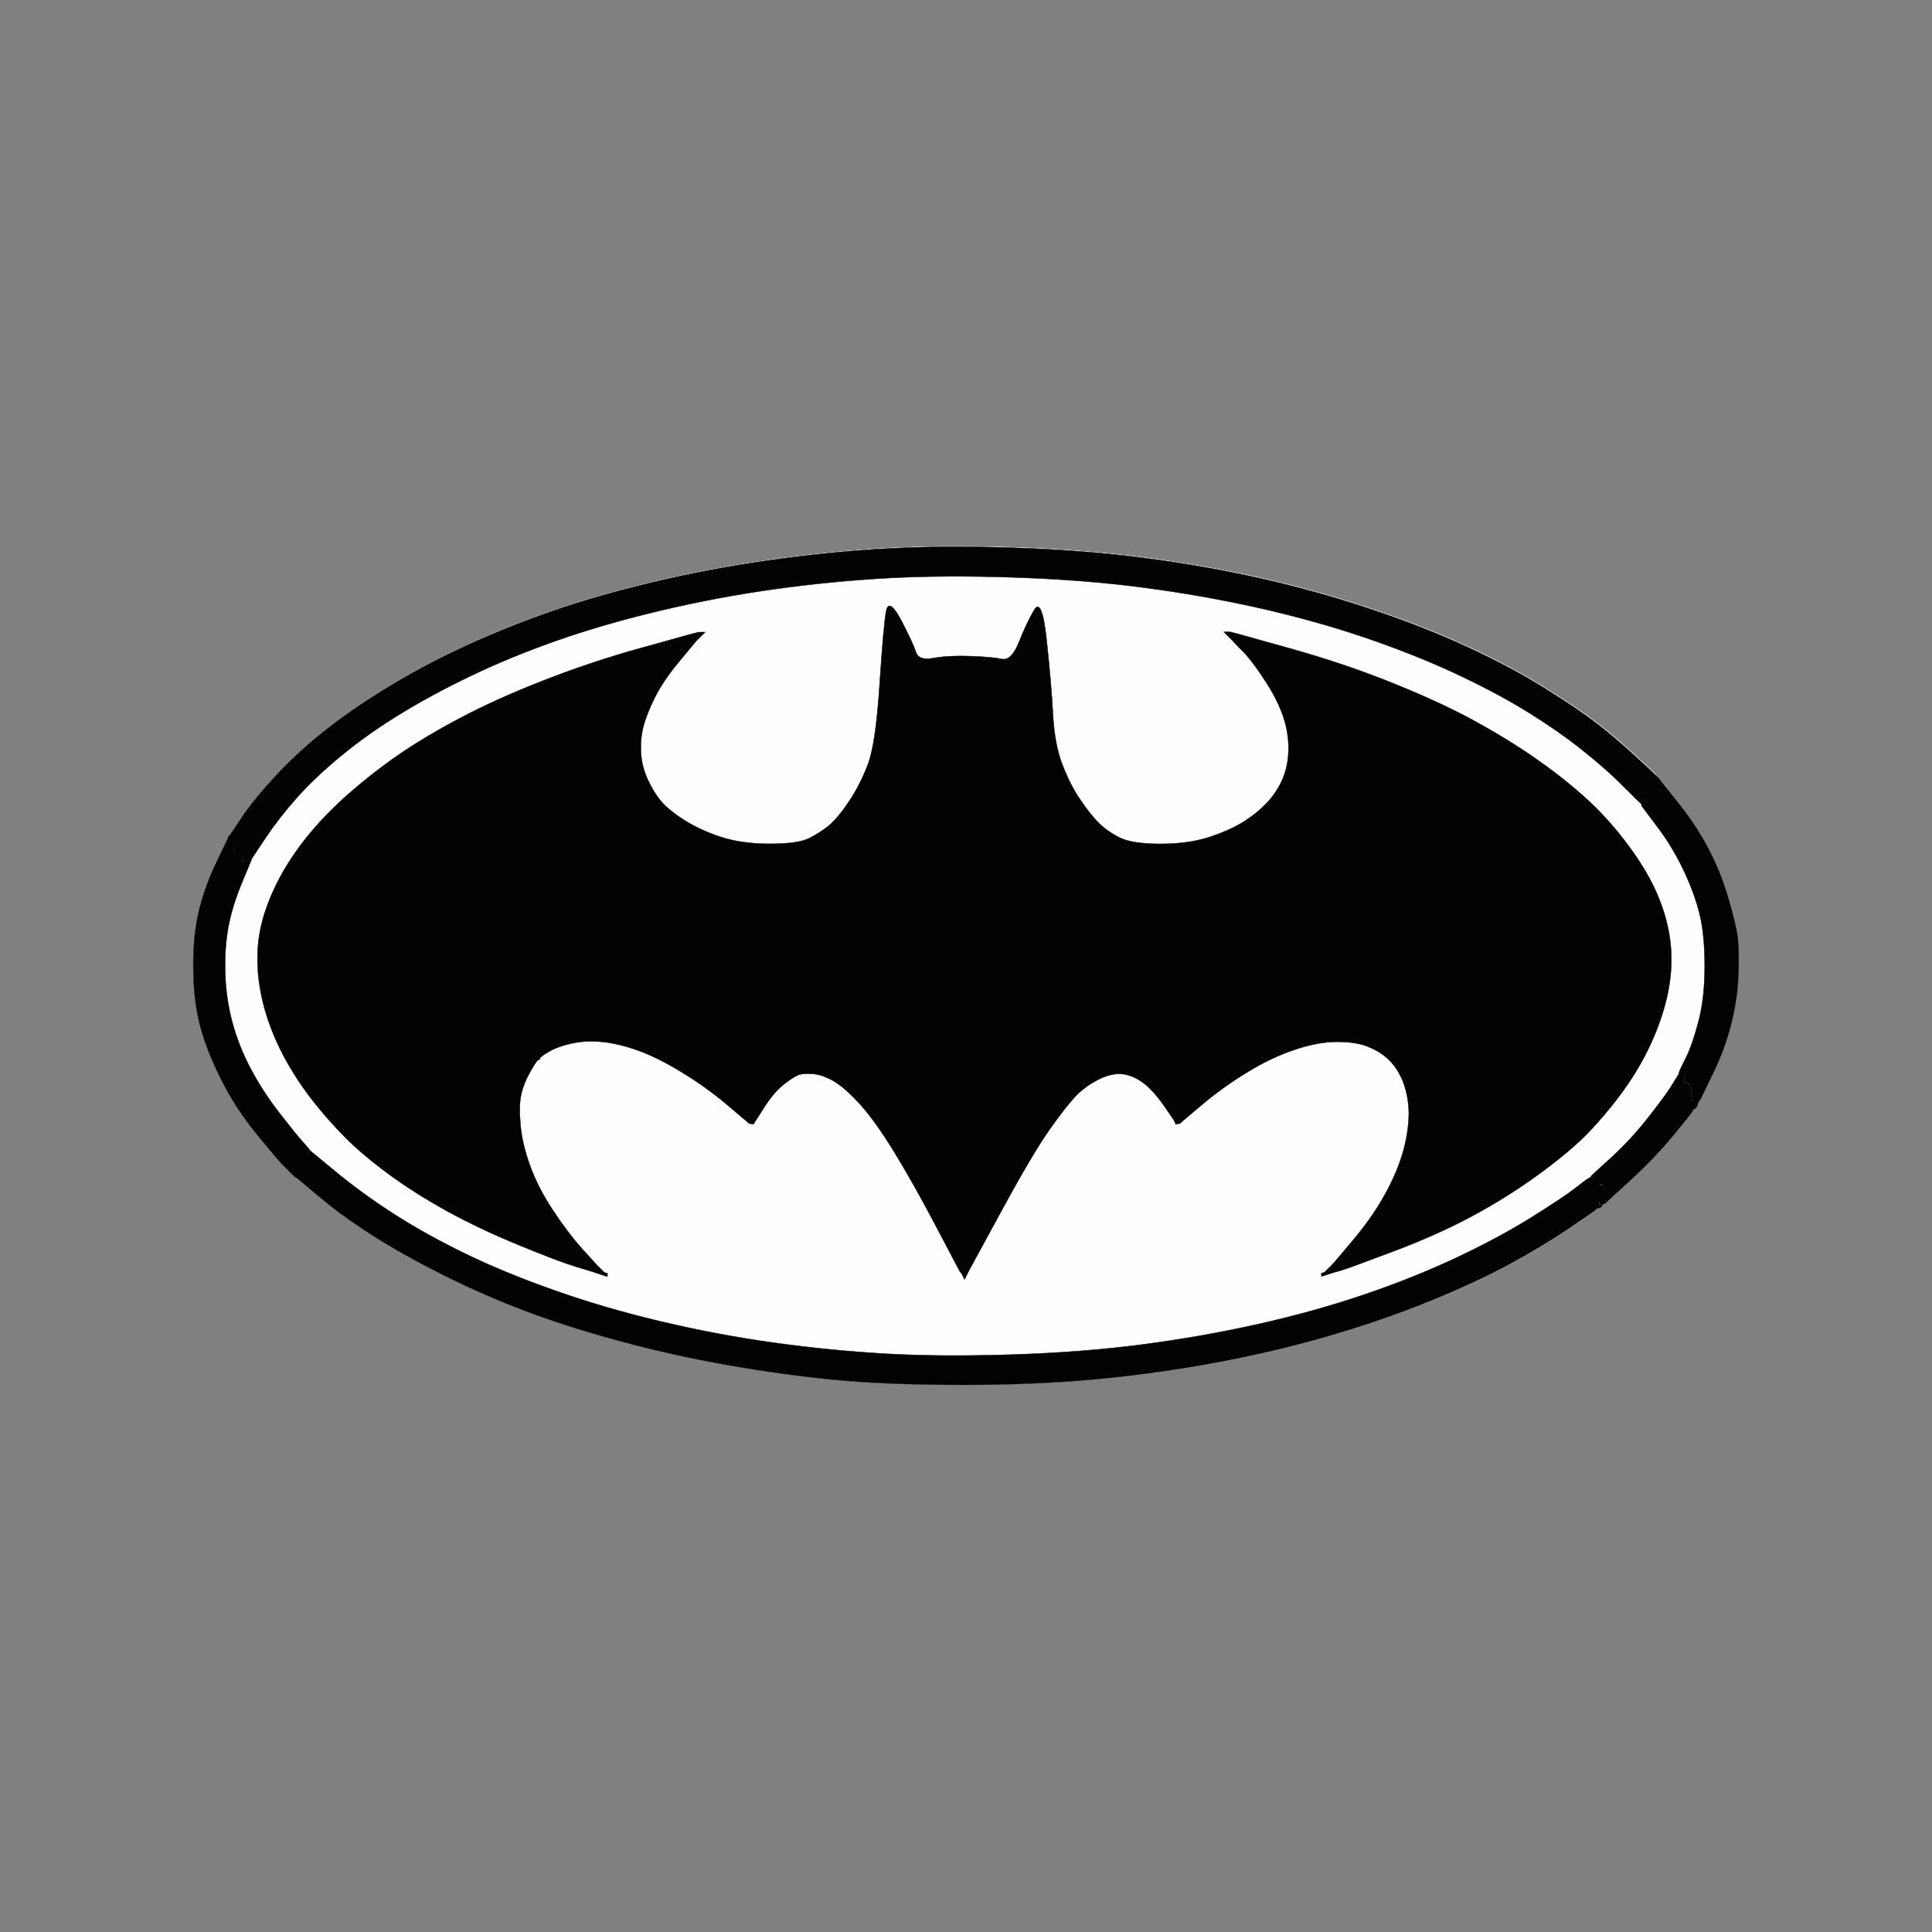 <?xml version="1.0" encoding="utf-8"?>
<!-- Generator: Adobe Illustrator 19.0.0, SVG Export Plug-In . SVG Version: 6.00 Build 0)  -->
<svg version="1.1" id="图层_1" xmlns="http://www.w3.org/2000/svg" xmlns:xlink="http://www.w3.org/1999/xlink" x="0px" y="0px"
	 width="2500px" height="2500px" viewBox="1122 -614 2500 2500" style="enable-background:new 1122 -614 2500 2500;"
	 xml:space="preserve">
<rect x="1122" y="-614" width="2500" height="2500" fill="#808080" stroke="none"/>
<style type="text/css">
	.st0{stroke:#000000;stroke-width:0.5;}
	.st1{fill:#FFFFFF;stroke:#FFFFFF;stroke-width:0.5;}
	.st2{fill:#FEFEFE;stroke:#FEFEFE;stroke-width:0.5;}
	.st3{fill:#030303;stroke:#030303;stroke-width:0.5;}
	.st4{fill:#020202;stroke:#020202;stroke-width:0.5;}
</style>
<g>
	<path class="st0" d="M2718,216.3l-0.4-0.6l-0.4-0.6l-0.6-0.4l-0.6-0.4l-0.4-0.6l-0.4-0.6l-0.6-0.4l-0.6-0.4l-0.4-0.6l-0.4-0.6
		l-0.6-0.4l-0.6-0.4l-0.4-0.6l-0.4-0.6l-0.6-0.4l-0.6-0.4l-0.4-0.6l-0.4-0.6l-0.6-0.4l-0.6-0.4l-0.4-0.6l-0.4-0.6l-0.6-0.4l-0.6-0.4
		l-0.4-0.6h8.1l4.1,1l4.1,1l69.1,19.3c46,12.9,89.4,27.4,130,43.7c40.6,16.2,75.7,32.3,105.2,48.1c29.4,16,56.1,32.2,80,48.7
		c24.1,16.7,45.8,33.6,65,50.8c19.4,17.3,36.8,36.2,52.4,56.5c15.6,20.3,27.8,39.3,36.6,56.9c8.8,17.6,15.2,35.2,19.3,52.8
		c4.1,17.6,5.8,35.2,5.1,52.8c-0.7,17.6-3.7,35.9-9.1,54.8c-5.4,19-12.9,37.9-22.3,56.9c-9.5,19-21.3,37.9-35.5,56.9
		s-29.2,36.4-45.1,52.4c-16,15.8-37.2,33.2-63.6,52.2c-26.4,19-54.2,36.2-83.3,51.8c-29.1,15.6-61.6,30.1-97.5,43.7
		c-35.9,13.5-56.9,21.3-63,23.4c-6.1,2-10.5,3.4-13.2,4.1l-4.1,1l-3,1l-3,1l-3,1l-3,1l-2,0.6l-2,0.4v-4.1l2-0.4l2-0.6l0.4-0.6
		l0.6-0.4l0.6-0.4l0.4-0.6l0.4-0.6l0.6-0.4l0.6-0.4l0.4-0.6l0.4-0.6l0.6-0.4l0.6-0.4l0.4-0.6l0.4-0.6l0.6-0.4l0.6-0.4
		c0.3-0.4,1.2-1.5,2.8-3.2c1.8-1.6,11.2-12.7,28.4-33.3c17.3-20.7,31.5-41.7,42.7-63c11.2-21.4,18.9-41.6,23-60.5
		c4.1-19,5.4-35.2,4.1-48.7c-1.4-13.5-4.4-25.4-9.1-35.5c-4.7-10.2-10.7-18.5-17.9-25c-7-6.4-15.6-11.6-25.8-15.6
		c-10.2-4.1-23.4-6.1-39.6-6.1c-16.2,0-34.5,3.4-54.8,10.2c-20.3,6.8-41,16.6-61.9,29.5c-21,12.9-40.3,26.7-57.9,41.6l-26.4,22.3
		l-0.4,0.6l-0.6,0.4l-0.6,0.4l-0.4,0.6l-3,0.6l-3,0.4l-0.4-2c-0.4-1.4-5.3-8.8-14.8-22.3c-9.5-13.5-18.8-23.6-27.8-30.1
		c-9.2-6.4-18.2-9.9-27-10.6c-8.8-0.7-18.6,1.7-29.5,7.1c-10.8,5.4-20.3,12.2-28.4,20.3c-8.1,8.1-19.6,22.7-34.5,43.7
		c-14.9,21-36,56.7-63.4,107.2l-41.2,75.6l-1,2l-1,2l-1,2l-1,2l-1,2l-1,2l-1-2l-1-2l-1-2l-1-2l-0.6-0.4l-0.4-0.6l-0.4-0.6l-0.6-0.4
		l-1-2c-0.7-1.4-10.8-20.7-30.5-57.9c-19.6-37.2-37.6-69.1-53.8-95.5c-16.2-26.4-30.9-46.9-44.1-61.5
		c-13.3-14.5-24.6-24.4-34.1-29.9c-9.5-5.4-18.3-8.5-26.4-9.1c-8.1-0.7-14.2-0.3-18.3,1c-4.1,1.4-10.5,5.4-19.3,12.2
		c-8.8,6.8-17.6,17.1-26.4,31.1l-13.2,20.7l-3-0.4l-3-0.6l-0.4-0.6l-0.6-0.4l-0.6-0.4l-0.4-0.6l-26.4-22.3
		c-17.6-14.9-36.9-28.8-57.9-41.6c-21-12.9-39.9-22.3-56.9-28.4c-16.9-6.1-32.5-9.8-46.7-11.2c-14.2-1.4-27.4-0.7-39.6,2
		s-22,6.3-29.5,10.8c-7.4,4.3-11.2,7.2-11.2,8.5c0,1.4-0.7,2-2,2c-1.4,0-4.9,5.1-10.6,15.2c-5.8,10.2-9.7,20-11.8,29.5
		s-2.4,22.3-1,38.6c1.4,16.2,5.4,33.9,12.2,52.8c6.8,19,16.6,38.3,29.5,57.9c12.9,19.6,25.9,36.8,39,51.4
		c13.3,14.5,20,21.9,20.3,22.3l0.6,0.4l0.6,0.4l0.4,0.6l0.4,0.6l0.6,0.4l0.6,0.4l0.4,0.6l0.4,0.6l0.6,0.4l0.6,0.4l0.4,0.6l0.4,0.6
		l0.6,0.4l0.6,0.4l0.4,0.6l2,0.6l2,0.4v4.1l-2-0.4l-2-0.6l-3-1l-3-1l-3-1l-3-1l-3-1c-2-0.7-9.8-3-23.4-7.1
		c-13.5-4.1-37.6-13.2-72.1-27.4c-34.5-14.2-65.3-28.8-92.4-43.7c-27.1-14.9-51.8-30.5-74.1-46.7c-22.3-16.2-41.5-32.3-57.5-48.1
		c-15.9-16-30.8-33-44.7-50.8c-13.7-17.9-26-36.9-36.6-56.9c-10.4-20-18.3-39.9-23.8-59.5c-5.4-19.6-8.5-38.6-9.1-56.9
		c-0.7-18.3,1-35.9,5.1-52.8s10.8-34.9,20.3-53.8c9.5-19,22.1-38.5,38-58.5c16-19.9,34.5-39,55.5-57.3c21-18.3,42.3-34.9,64-49.8
		c21.7-14.9,47.7-30.5,78.2-46.7c30.5-16.2,66.3-32.5,107.7-48.7c41.3-16.2,84-30.5,128-42.7l66-18.3l4.1-1l4.1-1h8.1l-0.4,0.6
		l-0.6,0.4l-0.6,0.4l-0.4,0.6l-0.4,0.6l-0.6,0.4l-0.6,0.4l-0.4,0.6l-0.4,0.6l-0.6,0.4l-0.6,0.4l-0.4,0.6l-0.4,0.6l-0.6,0.4l-0.6,0.4
		l-0.4,0.6l-0.4,0.6l-0.6,0.4l-0.6,0.4l-0.4,0.6l-0.4,0.6l-0.6,0.4l-0.6,0.4l-0.4,0.6l-20.7,25c-13.9,16.5-24.6,32.2-32.1,47.1
		c-7.4,14.9-12.5,27.8-15.2,38.6c-2.7,10.8-3.7,22-3,33.5c0.7,11.5,3.5,22.8,8.5,33.9c5.1,11.2,10.8,20.6,16.9,28
		c6.1,7.4,15.9,15.6,29.5,24.4c13.5,8.8,29.5,16.2,47.7,22.3c18.3,6.1,39.6,9.1,64,9.1s41.3-2.4,50.8-7.1c9.5-4.7,18.1-10.3,26-16.7
		c7.7-6.5,16.3-16.9,25.8-31.1c9.5-14.2,17.6-30.1,24.4-47.7c6.8-17.6,11.8-52.1,15.2-103.6c3.4-51.5,6.2-83.1,8.5-95.1
		c2.4-11.8,8.9-7.7,19.5,12.2c10.4,20,16.8,33.8,19.1,41.2c2.4,7.4,10.1,10,23,7.5c12.9-2.3,28.8-3.1,47.7-2.4
		c19,0.7,32.5,1.9,40.6,3.7c8.1,1.6,15.4-5.7,21.9-21.9c6.4-16.2,12.9-30.1,19.7-41.6c6.8-11.5,12.2,1.7,16.2,39.6
		s6.8,69.7,8.1,95.5c1.4,25.7,5.4,47.4,12.2,65c6.8,17.6,14.4,32.6,23,45.1c8.4,12.6,16.3,22.6,23.8,30.1
		c7.4,7.4,16.6,13.9,27.4,19.3c10.8,5.4,28.4,8.1,52.8,8.1s45.7-3,64-9.1s33.2-12.9,44.7-20.3c11.5-7.4,21.5-15.7,29.9-24.8
		c8.5-9.2,15.2-19.6,19.9-31.1c4.7-11.5,7.1-24.4,7.1-38.6s-2.4-28.1-7.1-41.6c-4.7-13.5-11.8-27.8-21.3-42.7
		c-9.5-14.9-18.6-27.4-27.4-37.6C2723,221.8,2718.4,216.6,2718,216.3z"/>
	<path class="st1" d="M3269.7,394.4l0.4,1l22.7,28.4c15.3,19,28.4,38.6,39.2,58.9c10.8,20.3,19.6,42,26.4,65
		c6.8,23,10.8,39.9,12.2,50.8c1.4,10.8,1.7,26.7,1,47.7c-0.7,21-3.7,42.3-9.1,64c-5.4,21.7-13.2,43-23.4,64s-15.6,32.2-16.2,33.5
		l-1,2l-0.6,0.4l-0.4,0.6l-0.4,0.6l-0.6,0.4l-1,2c-0.7,1.4-1.2,2-1.6,2h-0.4l-0.4,1c-0.4,0.7-0.8,1-1.2,1h-0.4l-0.4,2l-0.6,2h-1
		l-0.4,2c-0.4,1.4-8.7,11.8-25,31.5c-16.2,19.6-34.7,38.9-55.5,57.9l-30.9,28.4h-2l-0.4,1l-0.6,1h-1l-0.4,1l-0.6,1l-0.6,0.4
		l-0.4,0.6l-2,0.6l-2,0.4l-0.4,1c-0.4,0.7-0.8,1-1.2,1h-0.4l-0.4,1c-0.4,0.7-12.1,8.8-35.1,24.4c-23,15.6-49.2,31.3-78.6,47.3
		c-29.5,15.8-64.3,31.9-104.2,48.1c-39.9,16.2-83.3,31.1-130,44.7c-46.7,13.5-95.8,25.1-147.3,34.5c-51.1,9.4-102.6,16.5-154.4,21.3
		c-51.5,4.7-107.3,7.1-167.6,7.1c-60.3,0-111-1.7-152.3-5.1c-41.3-3.4-86.7-9.1-136.1-17.3c-49.4-8.1-97.5-18.3-144.2-30.5
		c-46.7-12.2-89.4-25.4-128-39.6c-38.6-14.2-76.2-30.5-112.7-48.7c-36.6-18.3-68-35.9-94.4-52.8s-49.4-33.7-69.1-50.4l-29.5-24.8
		l-1-0.4l-1-0.6v-1l-1-0.4l-1-0.6l-0.4-0.6l-0.6-0.4l-0.6-0.4l-0.4-0.6l-0.4-0.6l-0.6-0.4l-0.6-0.4l-0.4-0.6l-0.4-0.6l-0.6-0.4
		l-0.6-0.4l-0.4-0.6l-0.4-0.6c-0.4-0.3-2.6-2.4-6.7-6.5c-4.1-4.1-15.2-17.3-33.5-39.6s-33.9-46.4-46.7-72.1
		c-12.9-25.7-22-49.4-27.4-71.1c-5.4-21.7-8.1-46.7-8.1-75.2s2.7-53.1,8.1-74.1c5.4-21,13.1-41.6,23-61.9l14.6-30.5l0.4-1
		c0.4-0.7,0.8-1,1.2-1h0.4l15.8-23.4c10.4-15.6,25.6-34.1,45.5-55.5c20-21.3,42.2-41.4,66.6-60.3c24.4-19,52.5-37.9,84.3-56.9
		c31.8-19,65-36.2,99.5-51.8c34.5-15.6,70.4-29.8,107.7-42.7c37.2-12.9,79.9-25.1,128-36.6c48.1-11.5,98.2-21,150.3-28.4
		c52.1-7.4,102.9-12.5,152.3-15.2c49.4-2.7,104.3-3,164.5-1c60.3,2,116.5,6.4,168.6,13.2c52.1,6.8,102.2,15.6,150.3,26.4
		c48.1,10.8,95.5,24,142.2,39.6s89,32.2,126.9,49.8c37.9,17.6,71.4,35.5,100.5,53.8c29.1,18.3,51.2,33.3,66.4,45.1
		c15.3,11.9,30.7,25,46.3,39.2c15.6,14.2,25.1,23,28.4,26.4C3267.4,391.7,3269.3,393.8,3269.7,394.4z"/>
	<path class="st2" d="M3244.7,425.5l1,0.4l0.4,2l0.6,2l0.6,0.4l0.4,0.6l18.7,25c12.6,16.5,23.6,34.6,33.1,54.2
		c9.5,19.6,16.6,38.6,21.3,56.9c4.7,18.3,7.1,41.3,7.1,69.1c0,27.8-2.7,51.8-8.1,72.1c-5.4,20.3-10.5,35.5-15.2,45.7
		c-4.7,10.2-7.3,15.9-7.7,17.3l-0.4,2l-1,0.4c-0.7,0.4-1,0.8-1,1.2v0.4l-0.4,1c-0.4,0.7-3.3,5.4-8.7,14.2
		c-5.4,8.8-15.6,22.7-30.5,41.6c-14.9,19-30.5,35.9-46.7,50.8l-24.4,22.3l-0.6,0.4l-0.4,0.6l-0.4,0.6l-0.6,0.4l-0.6,0.4l-0.4,0.6v1
		l-1,0.4l-1,0.6l-2,1c-1.4,0.7-6.8,4.7-16.2,12.2c-9.5,7.4-28.6,20.2-57.3,38.2c-28.8,17.9-61.7,35.5-98.7,52.8
		c-36.8,17.2-76.2,32.9-118.2,47.1c-42,14.2-87,26.7-135.1,37.6c-48.1,10.8-97.8,19.6-149.3,26.4c-51.5,6.8-107.7,11.2-168.6,13.2
		s-115.4,1.7-163.5-1c-48.1-2.7-96.5-7.4-145.2-14.2c-48.7-6.8-97.5-15.9-146.2-27.4c-48.7-11.5-95.1-25.1-139.1-40.6
		c-44-15.6-83.3-31.8-117.8-48.7c-34.5-16.9-65.3-34.2-92.4-51.8c-27.1-17.6-51.5-35.4-73.1-53.4l-32.5-26.8l-0.4-1
		c-0.4-0.7-3.5-4.3-9.3-10.8c-5.7-6.4-15.6-18.7-29.9-37c-14.2-18.3-26.6-37.4-37.2-57.3c-10.4-20-18.3-40.2-23.8-60.5
		c-5.4-20.3-8.5-41.3-9.1-63c-0.7-21.7,0.3-40.3,3-55.9c2.7-15.6,8.3-34.5,16.9-56.9l12.6-33.5l1-0.4c0.7-0.4,1-0.8,1-1.2V497
		l17.3-26c11.5-17.2,25.1-34.6,40.6-52.2c15.6-17.6,34.9-35.9,57.9-54.8c23-19,48.4-36.9,76.2-53.8c27.8-16.9,58.6-33.5,92.4-49.8
		c33.9-16.2,71.1-31.5,111.7-45.7c40.6-14.2,85.3-27.1,134.1-38.6c48.7-11.5,97.5-20.7,146.2-27.4c48.7-6.8,97.2-11.5,145.2-14.2
		c48.1-2.7,102.6-3,163.5-1s117.1,6.4,168.6,13.2c51.5,6.8,101.2,15.6,149.3,26.4c48.1,10.8,93.1,23.4,135.1,37.6
		c42,14.2,80.6,29.5,115.8,45.7c35.2,16.2,66.9,33,95.1,50.2c28,17.3,52,34,71.9,50c20,15.8,37.5,31.2,52.4,46.1
		C3236.3,417.5,3244,425.1,3244.7,425.5z"/>
	<path class="st3" d="M2718,216.3l-0.4-0.6l-0.4-0.6l-0.6-0.4l-0.6-0.4l-0.4-0.6l-0.4-0.6l-0.6-0.4l-0.6-0.4l-0.4-0.6l-0.4-0.6
		l-0.6-0.4l-0.6-0.4l-0.4-0.6l-0.4-0.6l-0.6-0.4l-0.6-0.4l-0.4-0.6l-0.4-0.6l-0.6-0.4l-0.6-0.4l-0.4-0.6l-0.4-0.6l-0.6-0.4l-0.6-0.4
		l-0.4-0.6h8.1l4.1,1l4.1,1l69.1,19.3c46,12.9,89.4,27.4,130,43.7c40.6,16.2,75.7,32.3,105.2,48.1c29.4,16,56.1,32.2,80,48.7
		c24.1,16.7,45.8,33.6,65,50.8c19.4,17.3,36.8,36.2,52.4,56.5c15.6,20.3,27.8,39.3,36.6,56.9c8.8,17.6,15.2,35.2,19.3,52.8
		c4.1,17.6,5.8,35.2,5.1,52.8c-0.7,17.6-3.7,35.9-9.1,54.8c-5.4,19-12.9,37.9-22.3,56.9c-9.5,19-21.3,37.9-35.5,56.9
		s-29.2,36.4-45.1,52.4c-16,15.8-37.2,33.2-63.6,52.2c-26.4,19-54.2,36.2-83.3,51.8c-29.1,15.6-61.6,30.1-97.5,43.7
		c-35.9,13.5-56.9,21.3-63,23.4c-6.1,2-10.5,3.4-13.2,4.1l-4.1,1l-3,1l-3,1l-3,1l-3,1l-2,0.6l-2,0.4v-4.1l2-0.4l2-0.6l0.4-0.6
		l0.6-0.4l0.6-0.4l0.4-0.6l0.4-0.6l0.6-0.4l0.6-0.4l0.4-0.6l0.4-0.6l0.6-0.4l0.6-0.4l0.4-0.6l0.4-0.6l0.6-0.4l0.6-0.4
		c0.3-0.4,1.2-1.5,2.8-3.2c1.8-1.6,11.2-12.7,28.4-33.3c17.3-20.7,31.5-41.7,42.7-63c11.2-21.4,18.9-41.6,23-60.5
		c4.1-19,5.4-35.2,4.1-48.7c-1.4-13.5-4.4-25.4-9.1-35.5c-4.7-10.2-10.7-18.5-17.9-25c-7-6.4-15.6-11.6-25.8-15.6
		c-10.2-4.1-23.4-6.1-39.6-6.1c-16.2,0-34.5,3.4-54.8,10.2c-20.3,6.8-41,16.6-61.9,29.5c-21,12.9-40.3,26.7-57.9,41.6l-26.4,22.3
		l-0.4,0.6l-0.6,0.4l-0.6,0.4l-0.4,0.6l-3,0.6l-3,0.4l-0.4-2c-0.4-1.4-5.3-8.8-14.8-22.3c-9.5-13.5-18.8-23.6-27.8-30.1
		c-9.2-6.4-18.2-9.9-27-10.6c-8.8-0.7-18.6,1.7-29.5,7.1c-10.8,5.4-20.3,12.2-28.4,20.3c-8.1,8.1-19.6,22.7-34.5,43.7
		c-14.9,21-36,56.7-63.4,107.2l-41.2,75.6l-1,2l-1,2l-1,2l-1,2l-1,2l-1,2l-1-2l-1-2l-1-2l-1-2l-0.6-0.4l-0.4-0.6l-0.4-0.6l-0.6-0.4
		l-1-2c-0.7-1.4-10.8-20.7-30.5-57.9c-19.6-37.2-37.6-69.1-53.8-95.5c-16.2-26.4-30.9-46.9-44.1-61.5
		c-13.3-14.5-24.6-24.4-34.1-29.9c-9.5-5.4-18.3-8.5-26.4-9.1c-8.1-0.7-14.2-0.3-18.3,1c-4.1,1.4-10.5,5.4-19.3,12.2
		c-8.8,6.8-17.6,17.1-26.4,31.1l-13.2,20.7l-3-0.4l-3-0.6l-0.4-0.6l-0.6-0.4l-0.6-0.4l-0.4-0.6l-26.4-22.3
		c-17.6-14.9-36.9-28.8-57.9-41.6c-21-12.9-39.9-22.3-56.9-28.4c-16.9-6.1-32.5-9.8-46.7-11.2c-14.2-1.4-27.4-0.7-39.6,2
		s-22,6.3-29.5,10.8c-7.4,4.3-11.2,7.2-11.2,8.5c0,1.4-0.7,2-2,2c-1.4,0-4.9,5.1-10.6,15.2c-5.8,10.2-9.7,20-11.8,29.5
		s-2.4,22.3-1,38.6c1.4,16.2,5.4,33.9,12.2,52.8c6.8,19,16.6,38.3,29.5,57.9c12.9,19.6,25.9,36.8,39,51.4
		c13.3,14.5,20,21.9,20.3,22.3l0.6,0.4l0.6,0.4l0.4,0.6l0.4,0.6l0.6,0.4l0.6,0.4l0.4,0.6l0.4,0.6l0.6,0.4l0.6,0.4l0.4,0.6l0.4,0.6
		l0.6,0.4l0.6,0.4l0.4,0.6l2,0.6l2,0.4v4.1l-2-0.4l-2-0.6l-3-1l-3-1l-3-1l-3-1l-3-1c-2-0.7-9.8-3-23.4-7.1
		c-13.5-4.1-37.6-13.2-72.1-27.4c-34.5-14.2-65.3-28.8-92.4-43.7c-27.1-14.9-51.8-30.5-74.1-46.7c-22.3-16.2-41.5-32.3-57.5-48.1
		c-15.9-16-30.8-33-44.7-50.8c-13.7-17.9-26-36.9-36.6-56.9c-10.4-20-18.3-39.9-23.8-59.5c-5.4-19.6-8.5-38.6-9.1-56.9
		c-0.7-18.3,1-35.9,5.1-52.8s10.8-34.9,20.3-53.8c9.5-19,22.1-38.5,38-58.5c16-19.9,34.5-39,55.5-57.3c21-18.3,42.3-34.9,64-49.8
		c21.7-14.9,47.7-30.5,78.2-46.7c30.5-16.2,66.3-32.5,107.7-48.7c41.3-16.2,84-30.5,128-42.7l66-18.3l4.1-1l4.1-1h8.1l-0.4,0.6
		l-0.6,0.4l-0.6,0.4l-0.4,0.6l-0.4,0.6l-0.6,0.4l-0.6,0.4l-0.4,0.6l-0.4,0.6l-0.6,0.4l-0.6,0.4l-0.4,0.6l-0.4,0.6l-0.6,0.4l-0.6,0.4
		l-0.4,0.6l-0.4,0.6l-0.6,0.4l-0.6,0.4l-0.4,0.6l-0.4,0.6l-0.6,0.4l-0.6,0.4l-0.4,0.6l-20.7,25c-13.9,16.5-24.6,32.2-32.1,47.1
		c-7.4,14.9-12.5,27.8-15.2,38.6c-2.7,10.8-3.7,22-3,33.5c0.7,11.5,3.5,22.8,8.5,33.9c5.1,11.2,10.8,20.6,16.9,28
		c6.1,7.4,15.9,15.6,29.5,24.4c13.5,8.8,29.5,16.2,47.7,22.3c18.3,6.1,39.6,9.1,64,9.1s41.3-2.4,50.8-7.1c9.5-4.7,18.1-10.3,26-16.7
		c7.7-6.5,16.3-16.9,25.8-31.1c9.5-14.2,17.6-30.1,24.4-47.7c6.8-17.6,11.8-52.1,15.2-103.6c3.4-51.5,6.2-83.1,8.5-95.1
		c2.4-11.8,8.9-7.7,19.5,12.2c10.4,20,16.8,33.8,19.1,41.2c2.4,7.4,10.1,10,23,7.5c12.9-2.3,28.8-3.1,47.7-2.4
		c19,0.7,32.5,1.9,40.6,3.7c8.1,1.6,15.4-5.7,21.9-21.9c6.4-16.2,12.9-30.1,19.7-41.6c6.8-11.5,12.2,1.7,16.2,39.6
		s6.8,69.7,8.1,95.5c1.4,25.7,5.4,47.4,12.2,65c6.8,17.6,14.4,32.6,23,45.1c8.4,12.6,16.3,22.6,23.8,30.1
		c7.4,7.4,16.6,13.9,27.4,19.3c10.8,5.4,28.4,8.1,52.8,8.1s45.7-3,64-9.1s33.2-12.9,44.7-20.3c11.5-7.4,21.5-15.7,29.9-24.8
		c8.5-9.2,15.2-19.6,19.9-31.1c4.7-11.5,7.1-24.4,7.1-38.6s-2.4-28.1-7.1-41.6c-4.7-13.5-11.8-27.8-21.3-42.7
		c-9.5-14.9-18.6-27.4-27.4-37.6C2723,221.8,2718.4,216.6,2718,216.3z"/>
	<path class="st3" d="M3269.7,394.4l0.4,1v3.7c0,2.3,0.1,3.7,0.4,4.1l0.6,0.4v6.1l-0.6-0.4c-0.3-0.4-1.1-0.8-2.4-1.2
		c-1.4-0.3-2.2,0.3-2.4,1.6c-0.4,1.4-2.4,2.4-6.1,3l-5.7,1l1,2.4c0.7,1.8,1.6,2.2,2.6,1.2c0.9-1.1,1.6-0.6,2,1.4l0.4,3h-4.1l-0.4,2
		l-0.6,2l-0.6-0.4l-0.4-0.6l-0.4-0.6l-0.6-0.4l-1-2c-0.7-1.4-1.5-1.5-2.4-0.4l-1.6,1.4l-0.4,0.6l-0.6,0.4l-0.6,0.4l-0.4,0.6v1
		l-1-0.4c-0.7-0.4-8.5-8.1-23.4-23c-14.9-14.9-32.4-30.3-52.4-46.1c-19.9-16-43.9-32.6-71.9-50c-28.2-17.2-59.9-33.9-95.1-50.2
		c-35.2-16.2-73.8-31.5-115.8-45.7c-42-14.2-87-26.7-135.1-37.6c-48.1-10.8-97.8-19.6-149.3-26.4c-51.5-6.8-107.7-11.2-168.6-13.2
		s-115.4-1.7-163.5,1c-48.1,2.7-96.5,7.4-145.2,14.2c-48.7,6.8-97.5,15.9-146.2,27.4c-48.7,11.5-93.4,24.4-134.1,38.6
		c-40.6,14.2-77.9,29.5-111.7,45.7c-33.9,16.2-64.7,32.8-92.4,49.8c-27.8,16.9-53.1,34.9-76.2,53.8c-23,19-42.3,37.2-57.9,54.8
		c-15.6,17.6-29.1,35-40.6,52.2l-17.3,26h-0.4c-0.4,0-0.8,0.3-1.2,1l-0.4,1l-4.1,0.4l-4.1,0.6l-2,0.6l-2,0.4V497l3-0.4
		c2-0.4,0.7-1.1-4.1-2c-4.7-1.1-7.2-3.7-7.5-7.7c-0.4-4.1-1.8-8.1-4.1-12.2l-3.7-6.1l1-0.4c0.7-0.4,1-0.8,1-1.2v-0.4l15.8-23.4
		c10.4-15.6,25.6-34.1,45.5-55.5c20-21.3,42.2-41.4,66.6-60.3c24.4-19,52.5-37.9,84.3-56.9c31.8-19,65-36.2,99.5-51.8
		c34.5-15.6,70.4-29.8,107.7-42.7c37.2-12.9,79.9-25.1,128-36.6c48.1-11.5,98.2-21,150.3-28.4c52.1-7.4,102.9-12.5,152.3-15.2
		c49.4-2.7,104.3-3,164.5-1c60.3,2,116.5,6.4,168.6,13.2c52.1,6.8,102.2,15.6,150.3,26.4c48.1,10.8,95.5,24,142.2,39.6
		s89,32.2,126.9,49.8c37.9,17.6,71.4,35.5,100.5,53.8c29.1,18.3,51.2,33.3,66.4,45.1c15.3,11.9,30.7,25,46.3,39.2
		c15.6,14.2,25.1,23,28.4,26.4C3267.4,391.7,3269.3,393.8,3269.7,394.4z"/>
	<path class="st4" d="M1520.9,877.9l2.4-3l32.5,26.8c21.7,18,46,35.8,73.1,53.4c27.1,17.6,57.9,34.9,92.4,51.8
		c34.5,16.9,73.8,33.2,117.8,48.7c44,15.6,90.4,29.1,139.1,40.6c48.7,11.5,97.5,20.7,146.2,27.4c48.7,6.8,97.2,11.5,145.2,14.2
		c48.1,2.7,102.6,3,163.5,1s117.1-6.4,168.6-13.2c51.5-6.8,101.2-15.6,149.3-26.4c48.1-10.8,93.1-23.4,135.1-37.6
		c42-14.2,81.4-29.9,118.2-47.1c37-17.3,69.9-34.9,98.7-52.8c28.7-18,47.8-30.7,57.3-38.2c9.5-7.4,14.9-11.5,16.2-12.2l2-1l1-0.6
		l1-0.4l2,0.4l2,0.6l0.4,0.6l0.6,0.4l0.6,0.4l0.4,0.6l3,0.6l3,0.4v6.1h4.1l1,8.5c0.7,5.8,1.1,8.9,1.4,9.3c0.4,0.3,0.8,1.1,1.2,2.4
		l0.4,2v0.4c0,0.4-0.7,0.8-2,1.2l-2,0.4l-0.4-1c-0.4-0.7-1.5-1.4-3.3-2c-1.6-0.7-2.3-0.3-2,1l0.6,2l-0.6,1.6c-0.3,0.9-0.4,1.6-0.4,2
		v0.4l-1,0.4c-0.7,0.4-1,0.8-1,1.2v0.4l-0.4,1c-0.4,0.7-12.1,8.8-35.1,24.4c-23,15.6-49.2,31.3-78.6,47.3
		c-29.5,15.8-64.3,31.9-104.2,48.1c-39.9,16.2-83.3,31.1-130,44.7c-46.7,13.5-95.8,25.1-147.3,34.5c-51.1,9.4-102.6,16.5-154.4,21.3
		c-51.5,4.7-107.3,7.1-167.6,7.1c-60.3,0-111-1.7-152.3-5.1c-41.3-3.4-86.7-9.1-136.1-17.3c-49.4-8.1-97.5-18.3-144.2-30.5
		c-46.7-12.2-89.4-25.4-128-39.6c-38.6-14.2-76.2-30.5-112.7-48.7c-36.6-18.3-68-35.9-94.4-52.8s-49.4-33.7-69.1-50.4l-29.5-24.8
		l-1-0.4l-1-0.6v-1.4c0-0.4,0.5-1.1,1.6-2l1.4-1.6l-0.6-0.4l-0.4-0.6l0.4-0.6l0.6-0.4l1-4.1c0.7-2.7,1.2-5.1,1.6-7.1l0.4-3l4.1-0.4
		c2.7-0.4,4.2-1.5,4.5-3.2C1518,881.7,1519.1,879.9,1520.9,877.9L1520.9,877.9z M3270.1,399.1v-3.7l22.7,28.4
		c15.3,19,28.4,38.6,39.2,58.9c10.8,20.3,19.6,42,26.4,65c6.8,23,10.8,39.9,12.2,50.8c1.4,10.8,1.7,26.7,1,47.7
		c-0.7,21-3.7,42.3-9.1,64c-5.4,21.7-13.2,43-23.4,64s-15.6,32.2-16.2,33.5l-1,2l-0.6,0.4l-0.4,0.6l-0.4,0.6l-0.6,0.4l-1,3l-1,3
		l-0.6,0.4l-0.4,0.6l-0.4,0.6l-0.6,0.4l-0.6,0.4l-0.4,0.6l-0.4,0.6l-0.6,0.4h-1l0.4-4.1l0.6-4.1v-2l-0.6-0.4l-0.4-0.6l-0.4-0.6
		l-0.6-0.4l-0.6-0.4l-0.4-0.6l0.4-0.6l0.6-0.4v-1c0-0.7-0.5-4.1-1.4-10.2c-1.1-6.1-3-9.1-5.7-9.1c-2.7,0-3.9-0.7-3.7-2
		c0.4-1.4,0.8-3.7,1.2-7.1c0.3-3.4-0.9-4.7-3.7-4.1l-4.1,1l0.4-2c0.4-1.4,3.3-7.4,8.7-18.3c5.4-10.8,10.8-26.4,16.2-46.7
		c5.4-20.3,8.1-44.3,8.1-72.1c0-27.8-2.4-50.8-7.1-69.1c-4.7-18.3-11.8-37.2-21.3-56.9c-9.5-19.6-20.5-37.7-33.1-54.2l-18.7-25
		l-0.4-0.6l-0.6-0.4l-0.6-2l-0.4-2v-1l0.4-0.6l0.6-0.4l0.6-0.4l0.4-0.6l1.6-1.4c0.9-1.1,1.8-0.9,2.4,0.4l1,2l0.6,0.4l0.4,0.6
		l0.4,0.6l0.6,0.4v-3c0-2-0.2-4.1-0.6-6.1l-0.4-3l4.5-1c3.1-0.7,4.5-1.7,4.1-3c-0.3-1.4,0.9-1.9,3.7-1.6c2.7,0.4,4.2,0.8,4.5,1.2
		l0.6,0.4v-6.1l-0.6-0.4C3270.2,402.8,3270.1,401.4,3270.1,399.1z M3258.3,417.4c-0.3-0.4-0.3-0.9,0-1.2c0.4-0.3,0.6-0.1,0.6,0.6
		S3258.7,417.7,3258.3,417.4z"/>
	<path class="st4" d="M1419.3,466.5h0.4l2,5.7c1.4,3.7,2.4,8,3,13c0.7,5.1,3.4,8.3,8.1,9.3c4.7,0.9,6.1,1.6,4.1,2l-3,0.4v4.1l2-0.4
		l2-0.6l3-1c2-0.7,3.7-1.2,5.1-1.6l2-0.4l-12.6,30.5c-8.5,20.3-14.5,39.6-17.9,57.9c-3.4,18.3-4.7,38.3-4.1,59.9
		c0.7,21.7,3.7,42.7,9.1,63c5.4,20.3,13.3,40.5,23.8,60.5c10.6,19.9,23,39,37.2,57.3c14.2,18.3,24.2,30.6,29.9,37
		c5.8,6.5,8.9,10.1,9.3,10.8l0.4,1l-2.4,3c-1.8,2-2.8,3.9-3.2,5.5c-0.3,1.8-1.8,2.8-4.5,3.2l-4.1,0.4l-0.4,3c-0.4,2-0.9,4.4-1.6,7.1
		l-1,4.1l-0.6,0.4l-0.4,0.6l0.4,0.6l0.6,0.4v6.1h-1l-1-0.4l-1-0.6v-1l-1-0.4l-1-0.6l-0.4-0.6l-0.6-0.4l-0.6-0.4l-0.4-0.6l-0.4-0.6
		l-0.6-0.4l-0.6-0.4l-0.4-0.6l-0.4-0.6l-0.6-0.4l-0.6-0.4l-0.4-0.6l-0.4-0.6c-0.4-0.3-2.6-2.4-6.7-6.5c-4.1-4.1-15.2-17.3-33.5-39.6
		s-33.9-46.4-46.7-72.1c-12.9-25.7-22-49.4-27.4-71.1c-5.4-21.7-8.1-46.7-8.1-75.2s2.7-53.1,8.1-74.1c5.4-21,13.1-41.6,23-61.9
		l14.6-30.5l0.4-1C1418.5,466.9,1418.9,466.5,1419.3,466.5z"/>
	<path class="st3" d="M3296.1,774.3l0.4-1h3c2,0,2.9,1.7,2.6,5.1c-0.4,3.4-0.8,5.8-1.2,7.1c-0.3,1.4,0.9,2,3.7,2
		c2.7,0,4.6,3,5.7,9.1c0.9,6.1,1.4,9.5,1.4,10.2v1l-0.6,0.4l-0.4,0.6l0.4,0.6l0.6,0.4l0.6,0.4l0.4,0.6l2,0.6c1.4,0.3,2,1.1,2,2.4v2
		l-1,0.4c-0.7,0.4-1,0.8-1,1.2v0.4h-0.4c-0.4,0-0.8,0.7-1.2,2l-0.4,2l-0.4,2c-0.4,1.4-8.7,11.8-25,31.5
		c-16.2,19.6-34.7,38.9-55.5,57.9l-30.9,28.4l-0.4-2c-0.4-1.4-0.8-1.4-1.2,0l-0.4,2l-0.4,1l-0.6,1h-1l-0.4,1l-0.6,1l-0.6,0.4
		l-0.4,0.6l-0.4,0.6l-0.6,0.4l-0.6,0.4l-0.4,0.6l-2,0.6l-2,0.4v-4.1l2-0.4l2-0.6l-0.4-0.6l-0.6-0.4l-0.6-2c-0.3-1.4,0.3-2,1.6-2
		c1.4,0,2.2-0.7,2.4-2c0.4-1.4,0.8-4.7,1.2-10.2l0.4-8.1l-2-0.4c-1.4-0.4-3.4-0.8-6.1-1.2c-2.7-0.3-3.9-1.4-3.7-3.5l0.6-3l-0.6-0.4
		l-0.4-0.6l-2-0.6l-2-0.4v-1l0.4-0.6l0.6-0.4l0.6-0.4l0.4-0.6l0.4-0.6l0.6-0.4l24.4-22.3c16.2-14.9,31.8-31.8,46.7-50.8
		c14.9-19,25.1-32.8,30.5-41.6c5.4-8.8,8.3-13.5,8.7-14.2l0.4-1h0.4C3295.3,775.3,3295.7,774.9,3296.1,774.3L3296.1,774.3z"/>
</g>
</svg>
